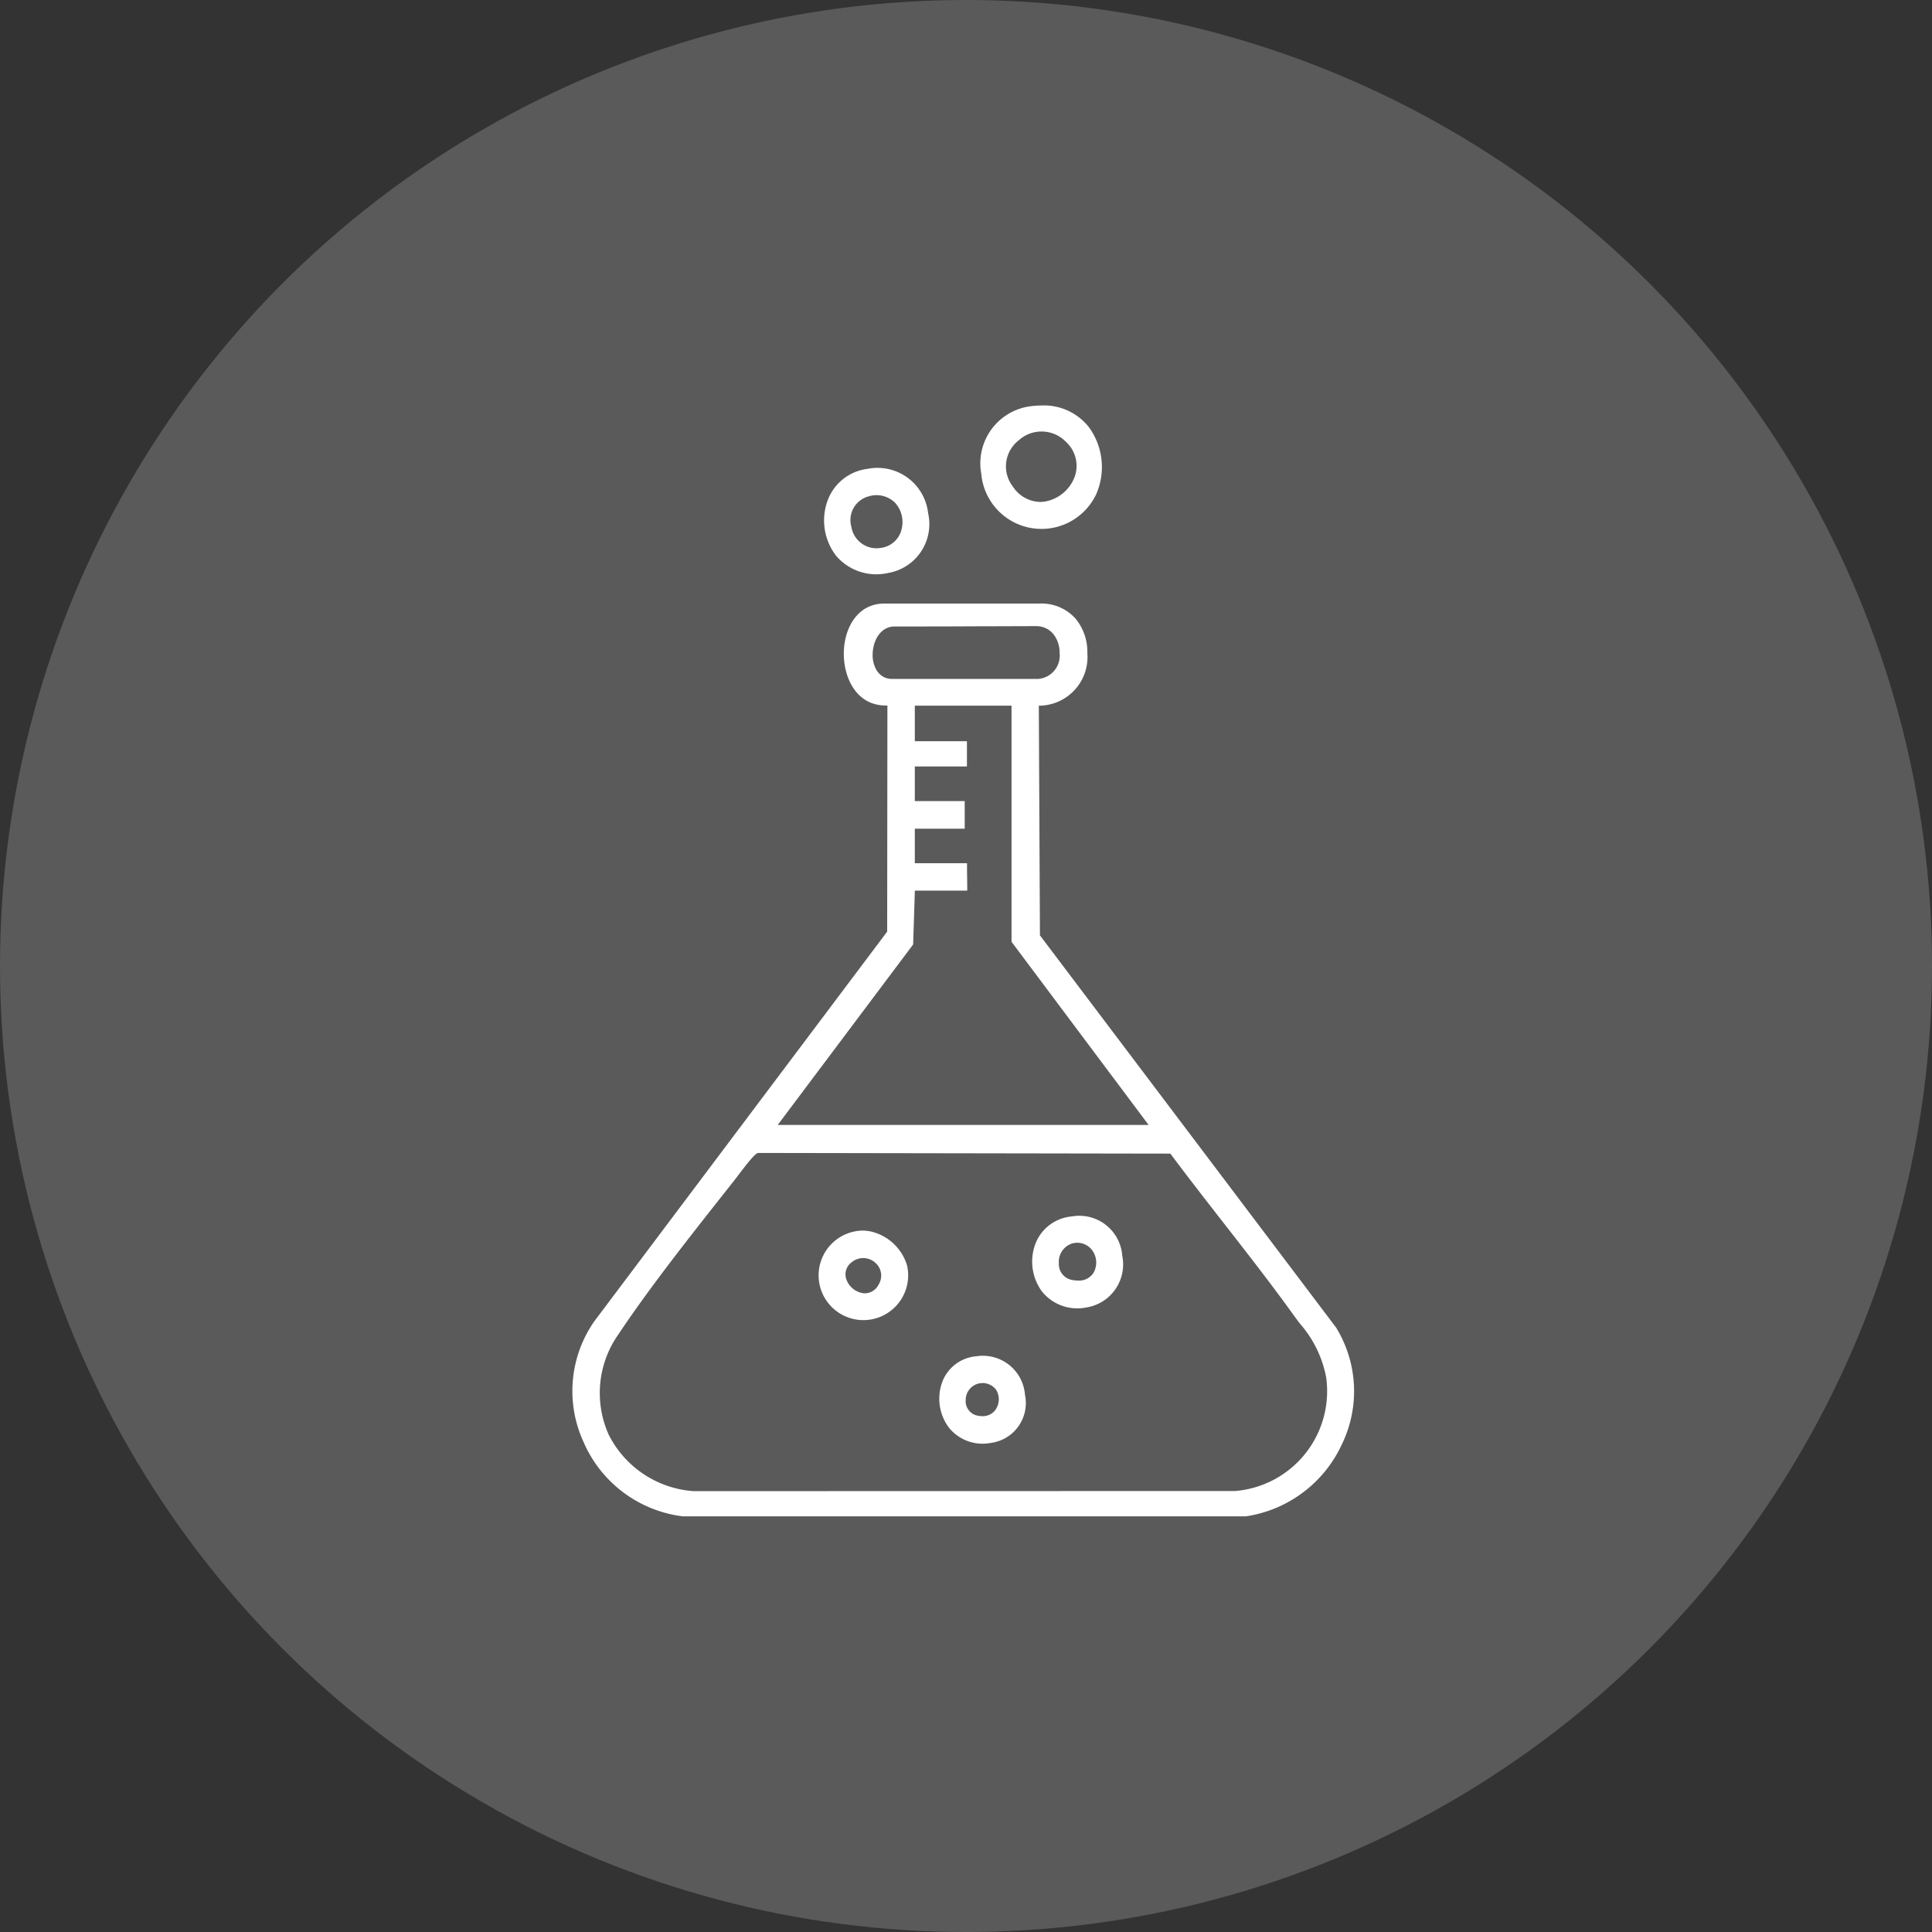 <svg xmlns="http://www.w3.org/2000/svg" xmlns:xlink="http://www.w3.org/1999/xlink" width="81" height="81" viewBox="0 0 81 81">
  <rect x="0" y="0" width="81" height="81" fill="#333333" stroke="none"/>
  <defs>
    <clipPath id="clip-path">
      <rect id="Rettangolo_136" data-name="Rettangolo 136" width="32.771" height="46.573" fill="#fff"/>
    </clipPath>
  </defs>
  <g id="Raggruppa_2310" data-name="Raggruppa 2310" transform="translate(-175 -2639)">
    <circle id="Ellisse_23" data-name="Ellisse 23" cx="40.5" cy="40.5" r="40.5" transform="translate(175 2639)" fill="#f7f7f7" opacity="0.2"/>
    <g id="Raggruppa_298" data-name="Raggruppa 298" transform="translate(-642 30)">
      <g id="Raggruppa_260" data-name="Raggruppa 260" transform="translate(841 2626)">
        <g id="Raggruppa_211" data-name="Raggruppa 211" clip-path="url(#clip-path)">
          <path id="Tracciato_69" data-name="Tracciato 69" d="M.46,102a5.232,5.232,0,0,0,4.162,3.129l23.615,0a5.293,5.293,0,0,0,4.019-3.013,5.1,5.1,0,0,0-.239-4.9L19.6,80.771l-.047-9.63h.075a2.043,2.043,0,0,0,1.96-2.206A2.193,2.193,0,0,0,21.1,67.5a1.914,1.914,0,0,0-1.512-.64H13.077c-1.167,0-1.7,1.091-1.7,2.1,0,1.047.549,2.174,1.753,2.174h.075l-.01,9.481-.015.02L.927,96.938A5.108,5.108,0,0,0,.46,102M12.779,69.7a1.222,1.222,0,0,1-.193-.692c0-.575.322-1.187.919-1.187,1.158,0,2.407,0,3.532-.008.92,0,1.756-.006,2.39-.006a.92.92,0,0,1,.755.358,1.254,1.254,0,0,1,.243.767.981.981,0,0,1-.9,1.088H13.4a.721.721,0,0,1-.616-.32m1.5,11.453.072-2.257h.072l1.469,0h.655c0-.276-.005-.613-.009-.868,0-.114,0-.212,0-.282H14.354V76.3h2.092V75.142H14.354V73.691h2.185v-1.06H14.354V71.141h4.055v9.9l5.747,7.679H8.606ZM1.961,97.449c1.268-1.9,2.955-4.039,4.444-5.923l.395-.5c.03-.038.077-.1.133-.174.448-.592.716-.92.844-.958l.01,0H7.8l17.268.028.022.03c.722.966,1.477,1.936,2.208,2.874.982,1.26,2,2.564,2.946,3.878.08.111.162.221.243.33A4.766,4.766,0,0,1,31.6,99.3a4.2,4.2,0,0,1-3.824,4.768l-22.7.005a4.319,4.319,0,0,1-3.557-2.37,4.266,4.266,0,0,1,.44-4.249" transform="translate(0 -58.556)" fill="#fff"/>
          <path id="Tracciato_70" data-name="Tracciato 70" d="M142.618,3.764a2.836,2.836,0,0,0-.281-2.847A2.391,2.391,0,0,0,140.358,0a3.654,3.654,0,0,0-.612.054,2.414,2.414,0,0,0-1.928,2.8,2.535,2.535,0,0,0,4.8.906m-3.48-.368a1.381,1.381,0,0,1,.245-1.926,1.425,1.425,0,0,1,1.976.048,1.365,1.365,0,0,1,.389,1.44,1.635,1.635,0,0,1-1.262,1.074,1.37,1.37,0,0,1-.2.015,1.394,1.394,0,0,1-1.146-.651" transform="translate(-120.679 0)" fill="#fff"/>
          <path id="Tracciato_71" data-name="Tracciato 71" d="M86.741,21.154a2.044,2.044,0,0,0-1.665,1.311,2.43,2.43,0,0,0,.352,2.335,2.219,2.219,0,0,0,2.175.719,2.078,2.078,0,0,0,1.68-2.511,2.134,2.134,0,0,0-2.542-1.854m1.409,2.612a1.022,1.022,0,0,1-.8.693,1.281,1.281,0,0,1-.244.024,1.07,1.07,0,0,1-1.04-.9,1.028,1.028,0,0,1,.737-1.28,1.1,1.1,0,0,1,1.113.291,1.212,1.212,0,0,1,.234,1.167" transform="translate(-74.372 -18.496)" fill="#fff"/>
          <path id="Tracciato_72" data-name="Tracciato 72" d="M156.763,273.523a1.8,1.8,0,0,0-1.5,1.105,2.116,2.116,0,0,0,.261,2.042,1.9,1.9,0,0,0,1.841.671,1.827,1.827,0,0,0,1.523-2.172,1.805,1.805,0,0,0-2.122-1.646m.91,2.372a.716.716,0,0,1-.638.316,1.367,1.367,0,0,1-.3-.036.673.673,0,0,1-.508-.68.811.811,0,0,1,.5-.82.776.776,0,0,1,.891.256.87.87,0,0,1,.056.964" transform="translate(-135.837 -239.522)" fill="#fff"/>
          <path id="Tracciato_73" data-name="Tracciato 73" d="M85.453,278.487a1.72,1.72,0,0,0-.405-.049,1.877,1.877,0,1,0,1.875,1.464,2.071,2.071,0,0,0-1.47-1.414m.265,2.234a.645.645,0,0,1-.56.345.653.653,0,0,1-.092-.006.891.891,0,0,1-.7-.613.628.628,0,0,1,.238-.684.754.754,0,0,1,.981.016.714.714,0,0,1,.132.943" transform="translate(-72.894 -243.845)" fill="#fff"/>
          <path id="Tracciato_74" data-name="Tracciato 74" d="M125.306,320.7a1.671,1.671,0,0,0-1.4,1.02,2.028,2.028,0,0,0,.248,1.96,1.807,1.807,0,0,0,1.755.653,1.685,1.685,0,0,0,1.443-2.019,1.771,1.771,0,0,0-2.042-1.614m.8,2.25a.653.653,0,0,1-.544.26,1.023,1.023,0,0,1-.291-.045.621.621,0,0,1-.408-.646.708.708,0,0,1,1.275-.413.762.762,0,0,1-.032.844" transform="translate(-108.379 -280.837)" fill="#fff"/>
        </g>
      </g>
    </g>
  </g>
</svg>
